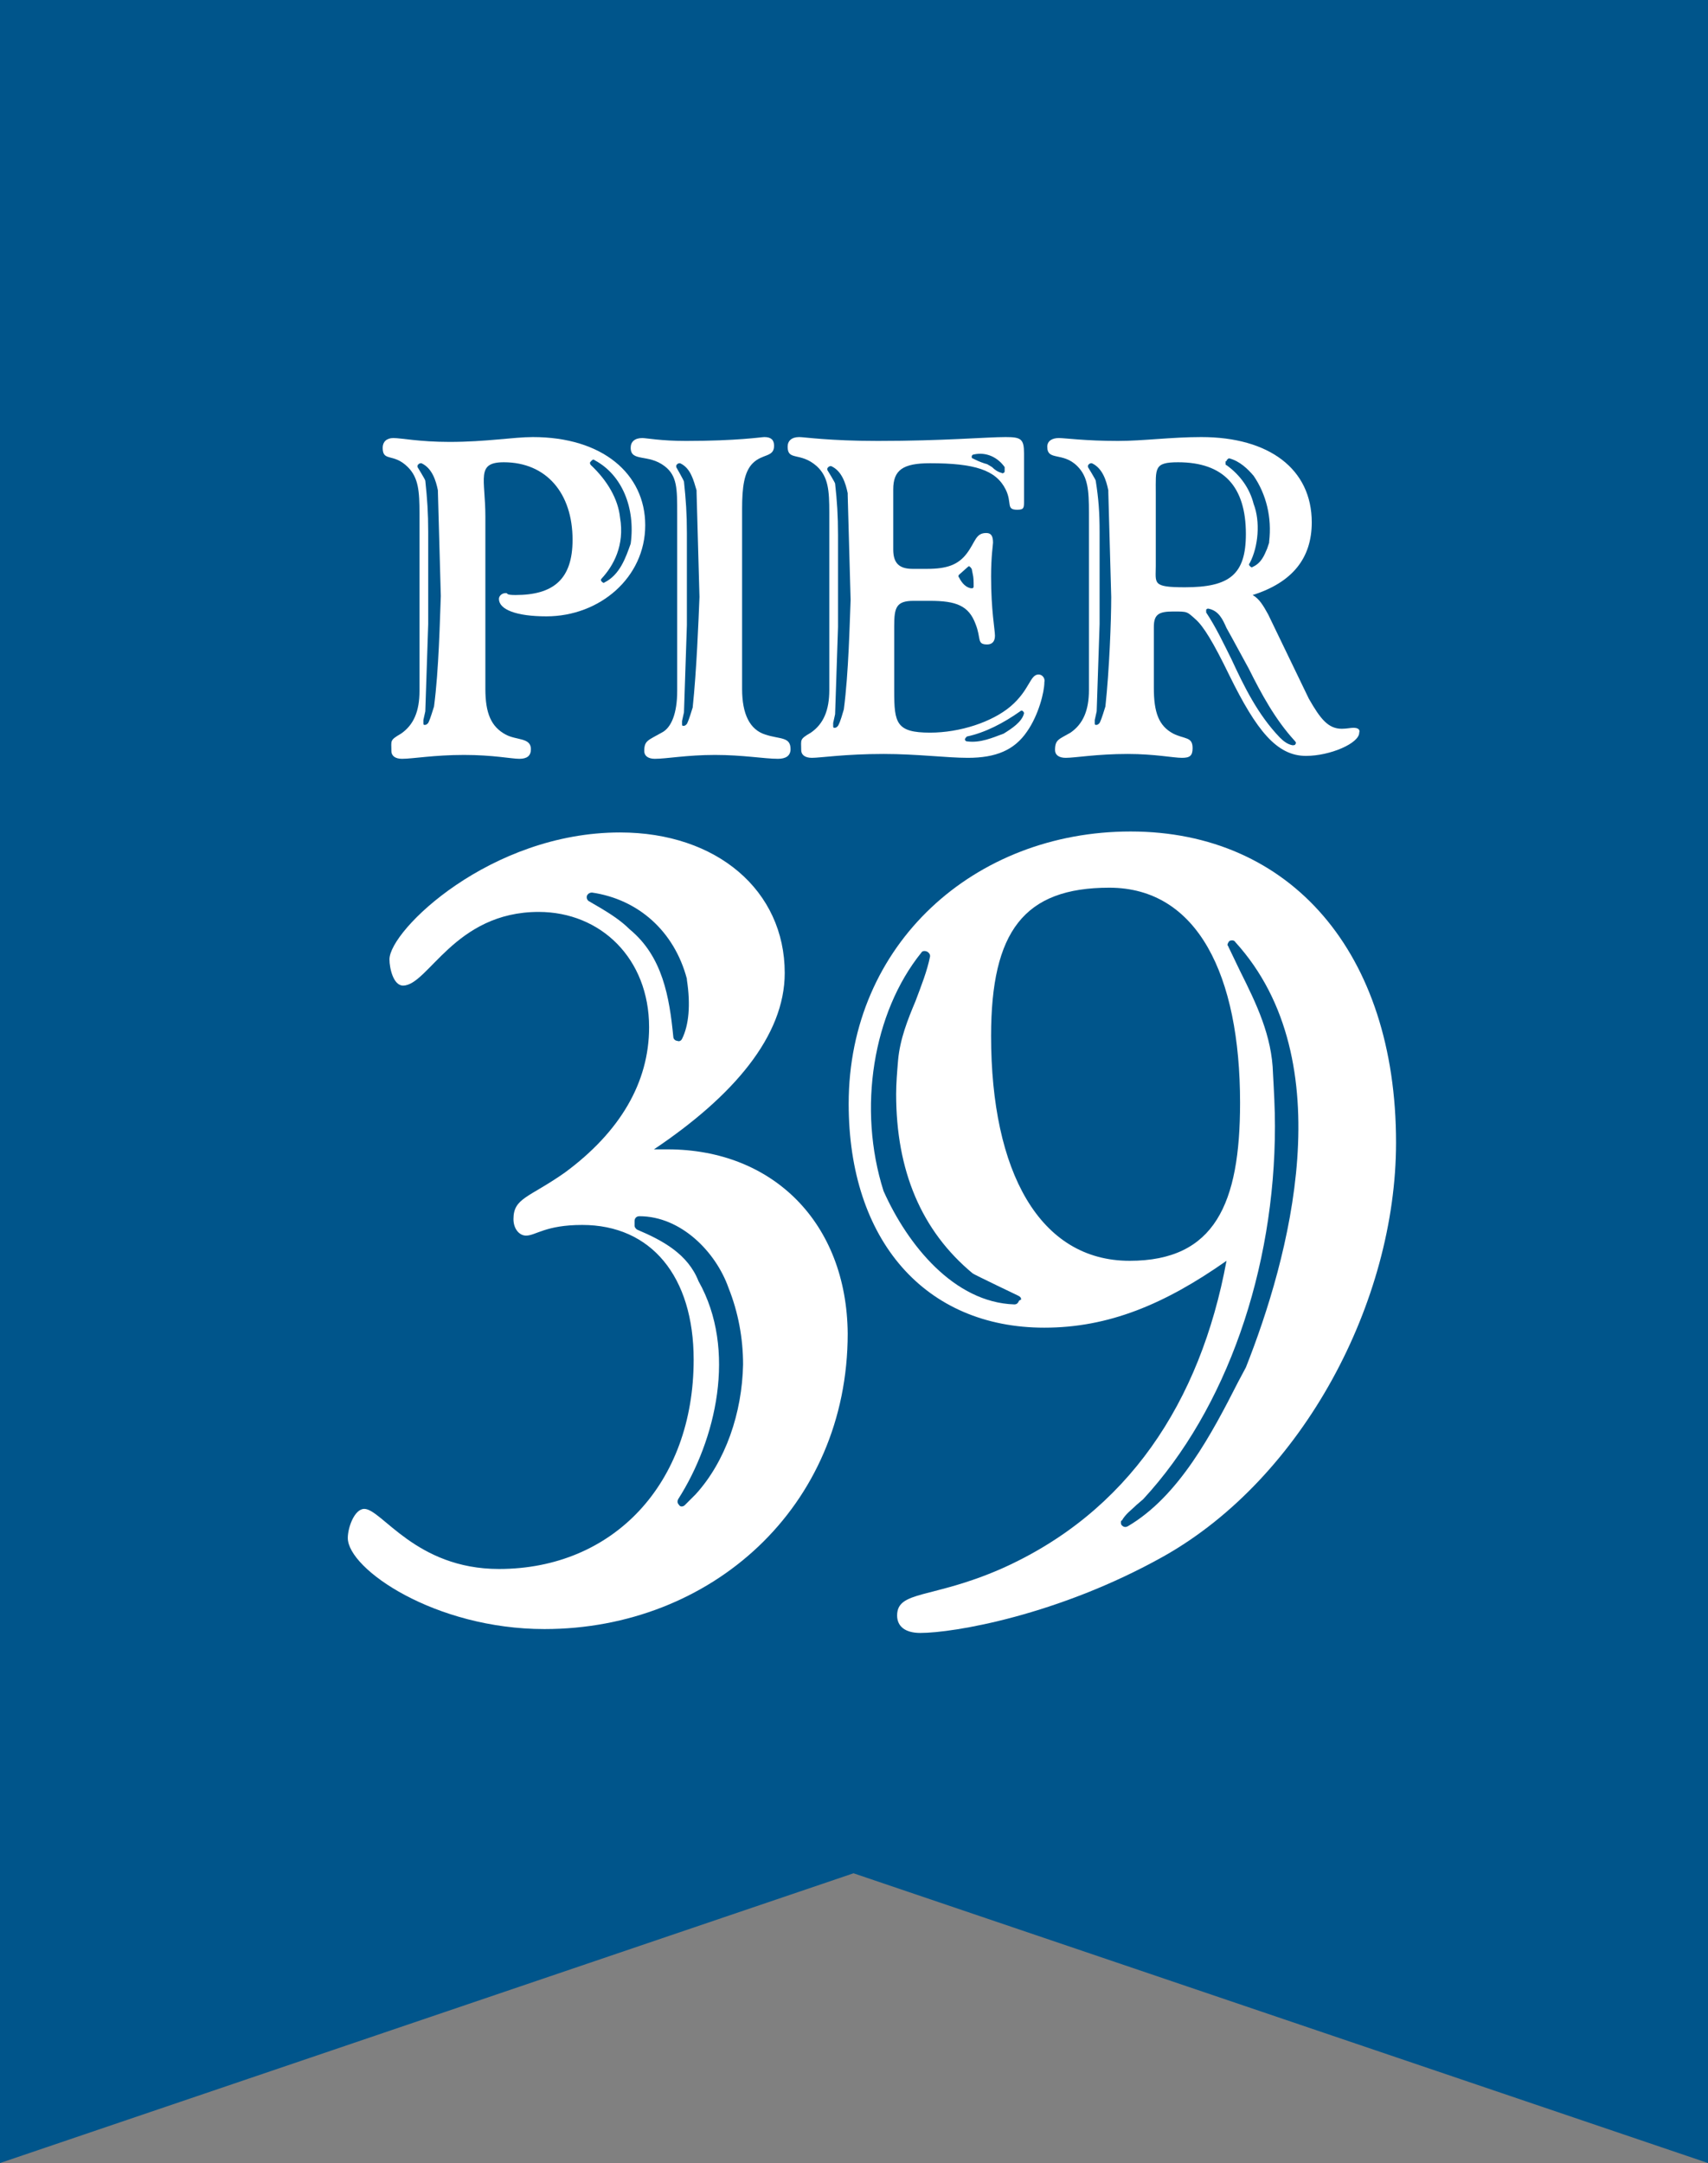 <?xml version="1.0" encoding="utf-8"?>
<!-- Generator: Adobe Illustrator 25.4.1, SVG Export Plug-In . SVG Version: 6.00 Build 0)  -->
<svg version="1.1" id="Layer_1" xmlns="http://www.w3.org/2000/svg" xmlns:xlink="http://www.w3.org/1999/xlink" x="0px" y="0px"
	 viewBox="0 0 176.3 223.2" style="enable-background:new 0 0 176.3 223.2;" xml:space="preserve">
<rect x="0" y="0" width="176.3" height="223.2" fill="#808080" stroke="none"/>
<style type="text/css">
	.st0{fill:#00558B;}
	.st1{fill:#FFFFFF;}
</style>
<polygon class="st0" points="176.3,223.2 88.1,193.3 0,223.2 0,0 176.3,0 "/>
<g>
	<path class="st1" d="M103.6,75.7c-1.1,0.4-2.4,1-3.8,0.8c-0.1,0-0.2-0.1-0.2-0.2c0-0.1,0.1-0.2,0.2-0.3c1.9-0.4,3.8-1.4,5.5-2.6
		c0.1-0.1,0.2-0.1,0.3,0c0.1,0.1,0.1,0.2,0.1,0.2C105.5,74.5,104.4,75.2,103.6,75.7 M87.1,73.2c-0.4,1.4-0.5,1.5-0.6,1.7L86.4,75
		c-0.1,0.1-0.2,0.1-0.3,0.1c-0.1,0-0.1-0.1-0.1-0.2c0,0,0-0.1,0-0.1l0-0.1l0-0.1l0.2-0.9c0,0,0.3-9,0.3-9l0-7.1c0-0.9,0-1.7,0-2.4
		c0-2-0.1-3.5-0.3-5.3c0-0.1-0.8-1.4-0.8-1.4c0,0,0-0.1,0-0.1c0-0.1,0-0.1,0.1-0.2c0.1-0.1,0.2-0.1,0.3-0.1c1.1,0.5,1.5,1.8,1.7,2.8
		l0,0.1c0,0,0,0,0,0.1c0,0,0.3,10.8,0.3,10.8C87.7,64.3,87.6,69.4,87.1,73.2 M100.3,47.1c0-0.1,0.1-0.2,0.2-0.2
		c1.3-0.3,2.5,0.3,3.2,1.3c0,0,0,0.1,0,0.1v0.3c0,0.1,0,0.1-0.1,0.2c-0.1,0-0.1,0.1-0.2,0c-0.4-0.1-0.7-0.3-1-0.6l-0.5-0.3
		c-0.4-0.1-0.9-0.3-1.3-0.5l-0.2-0.1C100.3,47.3,100.3,47.2,100.3,47.1L100.3,47.1z M99,59.3l0.9-0.8c0.1-0.1,0.2-0.1,0.2,0
		c0.1,0,0.1,0.1,0.2,0.2l0.1,0.5c0.1,0.4,0.1,0.8,0.1,1.3c0,0.1,0,0.1-0.1,0.2c-0.1,0-0.1,0-0.2,0c-0.5-0.1-0.9-0.5-1.2-1.1
		C98.9,59.5,98.9,59.4,99,59.3 M107.2,69.6c-0.9,0-0.9,1.6-2.9,3.3c-1.9,1.6-5.2,2.7-8.3,2.7c-3.5,0-3.7-1-3.7-4.3v-6.7
		c0-1.9,0.2-2.6,2-2.6H96c2.7,0,4,0.5,4.7,2.4c0.6,1.5,0.1,2.1,1.2,2.1c0.5,0,0.8-0.3,0.8-0.9c0-0.6-0.4-2.6-0.4-6.1
		c0-2.1,0.2-3.3,0.2-3.5c0-0.7-0.2-1-0.7-1c-1.1,0-1.1,0.9-2,2.1c-0.9,1.2-2.1,1.6-4.1,1.6h-1.5c-1.4,0-2-0.6-2-2v-6.2
		c0-2,1-2.7,3.8-2.7c4.6,0,6.8,0.7,7.8,2.7c0.7,1.4,0,2.1,1.2,2.1c0.7,0,0.7-0.2,0.7-0.9c0-0.3,0-1.7,0-3.9v-1
		c0-1.5-0.3-1.7-1.9-1.7c-2,0-6.4,0.4-13.2,0.4c-5,0-7.6-0.4-8.1-0.4c-0.8,0-1.2,0.4-1.2,1c0,1.5,1.3,0.5,3,2
		c1.2,1.1,1.3,2.5,1.3,4.8v18.3c0,2.1-0.6,3.5-1.9,4.4c-1.2,0.7-1,0.7-1,1.8c0,0.5,0.4,0.8,1.1,0.8c0.9,0,3.4-0.4,7.4-0.4
		c3.5,0,6.5,0.4,8.7,0.4c2.9,0,4.8-0.8,6.1-2.7c1.2-1.7,1.8-4.1,1.8-5.1C107.9,70,107.6,69.6,107.2,69.6"/>
	<path class="st1" d="M133.7,76.8c0,0.1-0.2,0.1-0.3,0.1c-0.5-0.1-0.9-0.4-1.3-0.8c-2.3-2.4-3.7-5.3-5-8.1c-0.8-1.6-1.6-3.3-2.6-4.8
		c0-0.1,0-0.2,0-0.3c0.1-0.1,0.2-0.1,0.2-0.1c1.1,0.2,1.5,1.1,1.9,2l0.5,0.9l0,0l1.8,3.3c1.3,2.6,2.7,5.2,4.7,7.4
		C133.8,76.6,133.8,76.7,133.7,76.8 M122.3,60.6c-3.4,0-3-0.4-3-2.2v-7.5c0-2.6-0.2-3.2,2.3-3.2c4.7,0,7,2.5,7,7.4
		C128.6,59.3,126.9,60.6,122.3,60.6 M126.6,47.6c0-0.1,0-0.1,0.1-0.2c0.1-0.1,0.1-0.1,0.2-0.1c1.1,0.3,1.9,1.1,2.5,1.8c0,0,0,0,0,0
		c1.3,1.9,1.9,4.3,1.6,6.8c0,0,0,0.1,0,0.1l-0.2,0.6c-0.3,0.7-0.6,1.5-1.5,1.9c-0.1,0.1-0.2,0-0.3-0.1c-0.1-0.1-0.1-0.2,0-0.3
		c0.9-1.7,1.1-4.3,0.4-6.1c-0.4-1.6-1.4-3-2.8-4c-0.1,0-0.1-0.1-0.1-0.2V47.6z M114.1,72.9c-0.4,1.3-0.5,1.5-0.6,1.7l-0.1,0.1
		c-0.1,0.1-0.2,0.1-0.3,0.1c-0.1,0-0.1-0.1-0.1-0.2c0,0,0,0,0-0.1l0-0.1l0-0.1l0.2-0.9c0,0,0.3-9,0.3-9l0-7.1c0-0.9,0-1.7,0-2.4
		c0-2-0.1-3.4-0.4-5.3c0-0.1-0.8-1.4-0.8-1.4c0,0,0-0.1,0-0.1c0-0.1,0-0.1,0.1-0.2c0.1-0.1,0.2-0.1,0.3-0.1c1.1,0.5,1.5,1.8,1.7,2.8
		l0,0.1c0,0,0,0,0,0.1l0.3,10.8C114.7,64.1,114.5,69.2,114.1,72.9 M139.7,75.1c-0.3,0-0.7,0.1-1.2,0.1c-1.4,0-2.2-1-3.4-3.1
		l-4.2-8.7c-0.5-0.9-0.9-1.6-1.6-2c4.1-1.3,6.1-3.8,6.1-7.5c0-5.5-4.4-8.8-11.4-8.8c-3.1,0-6,0.4-8.6,0.4c-3.4,0-5.5-0.3-6.1-0.3
		c-0.7,0-1.2,0.3-1.2,0.9c0,1.5,1.6,0.5,3.1,2c1.1,1.1,1.2,2.5,1.2,4.8v18.3c0,2.1-0.6,3.5-1.9,4.4c-1.2,0.7-1.6,0.7-1.6,1.8
		c0,0.5,0.4,0.8,1.1,0.8c1,0,3.2-0.4,6.4-0.4c2.8,0,4.7,0.4,5.6,0.4c0.8,0,1.1-0.2,1.1-1c0-1.2-0.8-0.9-2-1.5c-1.5-0.8-2-2.2-2-4.7
		v-6.3c0-1.3,0.5-1.6,2-1.6c1.5,0,1.4,0,2.3,0.8c0.8,0.7,1.8,2.3,3.5,5.8c2.8,5.7,4.9,8.3,7.9,8.3c2.5,0,5.5-1.3,5.5-2.4
		C140.4,75.3,140.2,75.1,139.7,75.1"/>
	<path class="st1" d="M65.1,56.1C65.1,56.1,65.1,56.1,65.1,56.1c-0.5,1.4-1.1,3.2-2.7,4c-0.1,0.1-0.2,0-0.3-0.1
		c-0.1-0.1-0.1-0.2,0-0.3c1.2-1.3,2.4-3.4,1.9-6.3c-0.2-1.9-1.3-3.8-3-5.4c0,0-0.1-0.1-0.1-0.2c0-0.1,0-0.1,0.1-0.2l0.1-0.1
		c0.1-0.1,0.2-0.1,0.3,0C64.2,49,65.6,52.4,65.1,56.1 M44.8,72.9c-0.4,1.3-0.5,1.5-0.6,1.7l-0.1,0.1c-0.1,0.1-0.2,0.1-0.3,0.1
		c-0.1,0-0.1-0.1-0.1-0.2c0,0,0-0.1,0-0.1l0-0.1l0-0.1c0,0,0.2-0.9,0.2-0.9c0,0,0.3-9,0.3-9l0-7.1c0-0.9,0-1.7,0-2.4
		c0-2-0.1-3.4-0.3-5.3c0-0.1-0.8-1.4-0.8-1.4c0,0,0-0.1,0-0.1c0-0.1,0-0.1,0.1-0.2c0.1-0.1,0.2-0.1,0.3-0.1c1.1,0.5,1.5,1.8,1.7,2.8
		l0,0.1c0,0,0,0,0,0c0,0,0.3,10.8,0.3,10.8C45.4,64,45.3,69.1,44.8,72.9 M55,45.1c-2,0-4.8,0.5-8.6,0.5c-3.1,0-5-0.4-5.8-0.4
		c-0.7,0-1.1,0.4-1.1,1c0,1.5,1.1,0.5,2.6,2c1.1,1.1,1.2,2.5,1.2,4.8v18.3c0,2.1-0.6,3.5-1.9,4.4c-1.2,0.7-1,0.7-1,1.8
		c0,0.5,0.4,0.8,1.1,0.8c1.1,0,3.3-0.4,6.4-0.4c3,0,4.9,0.4,5.7,0.4c0.8,0,1.2-0.3,1.2-1c0-1.2-1.5-0.9-2.6-1.5
		c-1.5-0.8-2.1-2.2-2.1-4.7V53.3c0-3.9-1-5.6,1.9-5.6c4.4,0,7.1,3.2,7.1,8c0,4.1-2,5.7-5.9,5.7c-1.1,0-0.7-0.2-1-0.2
		c-0.4,0-0.7,0.3-0.7,0.6c0,1.1,1.8,1.8,4.9,1.8c5.5,0,10.2-4,10.2-9.4C66.6,48.9,62.2,45.1,55,45.1"/>
	<path class="st1" d="M71.5,73c-0.4,1.3-0.5,1.5-0.6,1.7l-0.1,0.1c-0.1,0.1-0.2,0.1-0.3,0.1c-0.1,0-0.1-0.1-0.1-0.2c0,0,0-0.1,0-0.1
		l0-0.1l0-0.1c0,0,0.2-0.9,0.2-0.9c0,0,0.3-9,0.3-9l0-7.1c0-0.9,0-1.7,0-2.4c0-2-0.1-3.4-0.3-5.3c0-0.1-0.8-1.5-0.8-1.5
		c0,0,0-0.1,0-0.1c0-0.1,0-0.1,0.1-0.2c0.1-0.1,0.2-0.1,0.3-0.1c1.1,0.5,1.4,1.8,1.7,2.8l0,0.1c0,0,0,0,0,0.1l0.3,10.8
		C72.1,64.1,71.9,69.2,71.5,73 M79,75.8c-1.6-0.5-2.4-2.1-2.4-4.7V52.5c0-2.2,0.2-3.8,1.1-4.7c1-1,2.2-0.6,2.2-1.8
		c0-0.6-0.3-0.9-1-0.9c-0.3,0-2.8,0.4-8.1,0.4c-2.6,0-4.1-0.3-4.5-0.3c-0.8,0-1.2,0.4-1.2,1c0,1.5,1.8,0.6,3.5,1.9
		c1.3,1,1.3,2.3,1.3,4.9v18.3c0,2.3-0.6,3.8-1.6,4.3c-1.4,0.8-1.8,0.8-1.8,1.9c0,0.5,0.4,0.8,1.1,0.8c1.2,0,3.3-0.4,6.2-0.4
		c2.9,0,5.1,0.4,6.5,0.4c0.8,0,1.3-0.3,1.3-1C81.6,76,80.5,76.3,79,75.8"/>
	<path class="st1" d="M128.6,141.1C128.6,141.2,128.6,141.2,128.6,141.1l-0.8,1.5c-2.7,5.3-6.1,11.8-11.4,14.9
		c-0.2,0.1-0.4,0.1-0.6-0.1c-0.1-0.1-0.1-0.2-0.1-0.3c0-0.1,0-0.2,0.1-0.2c0.4-0.7,1-1.1,1.5-1.6l0.7-0.6
		c8.6-9.3,13.6-23.7,13.6-38.5c0-1.8-0.1-3.6-0.2-5.4c-0.1-3.9-1.7-7.2-3.4-10.6l-1.2-2.5c0-0.1-0.1-0.1-0.1-0.2
		c0-0.1,0.1-0.3,0.2-0.4c0.2-0.1,0.5-0.1,0.6,0.1C138.7,109.5,133,130,128.6,141.1 M116.6,130.1c-9.3,0-14.3-9.2-14.3-23.2
		c0-10.8,3.4-15.3,12.2-15.3c9.1,0,13.5,9,13.5,22.2C128,124.2,125.4,130.1,116.6,130.1 M105.2,134.2c-0.1,0.2-0.2,0.4-0.5,0.4
		c-6.2-0.2-11-6.1-13.5-11.7c-2.7-8.5-1.1-18.4,3.9-24.6c0.1-0.2,0.4-0.2,0.6-0.1c0.2,0.1,0.3,0.3,0.3,0.4v0.1
		c-0.3,1.5-0.9,3-1.5,4.6c-0.8,1.9-1.6,3.9-1.8,6.1c-0.1,1.2-0.2,2.4-0.2,3.5c0,7.9,2.6,14.1,7.9,18.5c0.1,0.1,4.7,2.3,4.7,2.3
		c0.2,0.1,0.3,0.2,0.3,0.4C105.2,134.2,105.2,134.2,105.2,134.2 M116.7,85.8c-16.1,0-29.1,11.6-29.1,28.1c0,14.1,7.9,23.1,20.2,23.1
		c6.6,0,12.4-2.4,18.8-6.9c-2.7,14.6-10.2,26-23.3,31.8c-7.1,3.1-10.7,2.2-10.7,4.8c0,1.1,0.8,1.8,2.4,1.8c3.4,0,14.2-1.8,25.1-7.9
		c14.4-8.1,24-26.3,24-42.7C144.1,98.3,133.2,85.8,116.7,85.8"/>
	<path class="st1" d="M71.8,154.2l-1.1,1.1c-0.2,0.2-0.5,0.2-0.6,0c-0.2-0.2-0.2-0.4-0.1-0.6c3.9-6.1,6.1-15.4,2.1-22.5
		c-1.1-2.8-3.7-4.2-6.3-5.3c-0.2-0.1-0.3-0.3-0.3-0.4V126c0-0.3,0.2-0.5,0.5-0.5c4.3,0,7.9,3.7,9.2,7.4v0c0,0,0,0,0,0c0,0,0,0,0,0
		c1,2.5,1.5,5.2,1.5,7.9C76.6,145.8,74.9,150.8,71.8,154.2 M65,95.9c-0.9-0.9-2-1.6-3-2.2l-1.2-0.7c-0.2-0.1-0.3-0.4-0.2-0.6
		c0.1-0.2,0.3-0.3,0.5-0.3c4.8,0.7,8.5,4,9.8,8.9c0,0,0,0,0,0.1c0.4,2.6,0.2,4.7-0.5,6.1c-0.1,0.2-0.3,0.3-0.5,0.2
		c-0.2,0-0.4-0.2-0.4-0.4C69.1,102.9,68.4,98.7,65,95.9 M68.9,118.6h-1.4c8.2-5.5,13.5-11.7,13.5-18.2c0-8.5-7-14.5-17-14.5
		C50.6,85.9,40.2,96,40.2,99c0,0.9,0.4,2.7,1.4,2.7c2.6,0,5.3-7.6,14-7.6c6.4,0,11.4,4.8,11.4,11.9c0,5.7-3,10.8-8.7,15
		c-3.7,2.6-5.3,2.6-5.3,4.8c0,1,0.6,1.7,1.3,1.7c1,0,2-1.1,5.8-1.1c7.1,0,11.5,5.3,11.5,13.9c0,12.8-8.3,21.6-20.1,21.6
		c-8.6,0-12.1-6.2-13.9-6.2c-1,0-1.7,1.9-1.7,3c0,3.2,9,9.4,20.3,9.4c17.2,0,31.3-12.6,31.3-30.5C87.4,126.2,79.8,118.6,68.9,118.6"
		/>
</g>
</svg>
